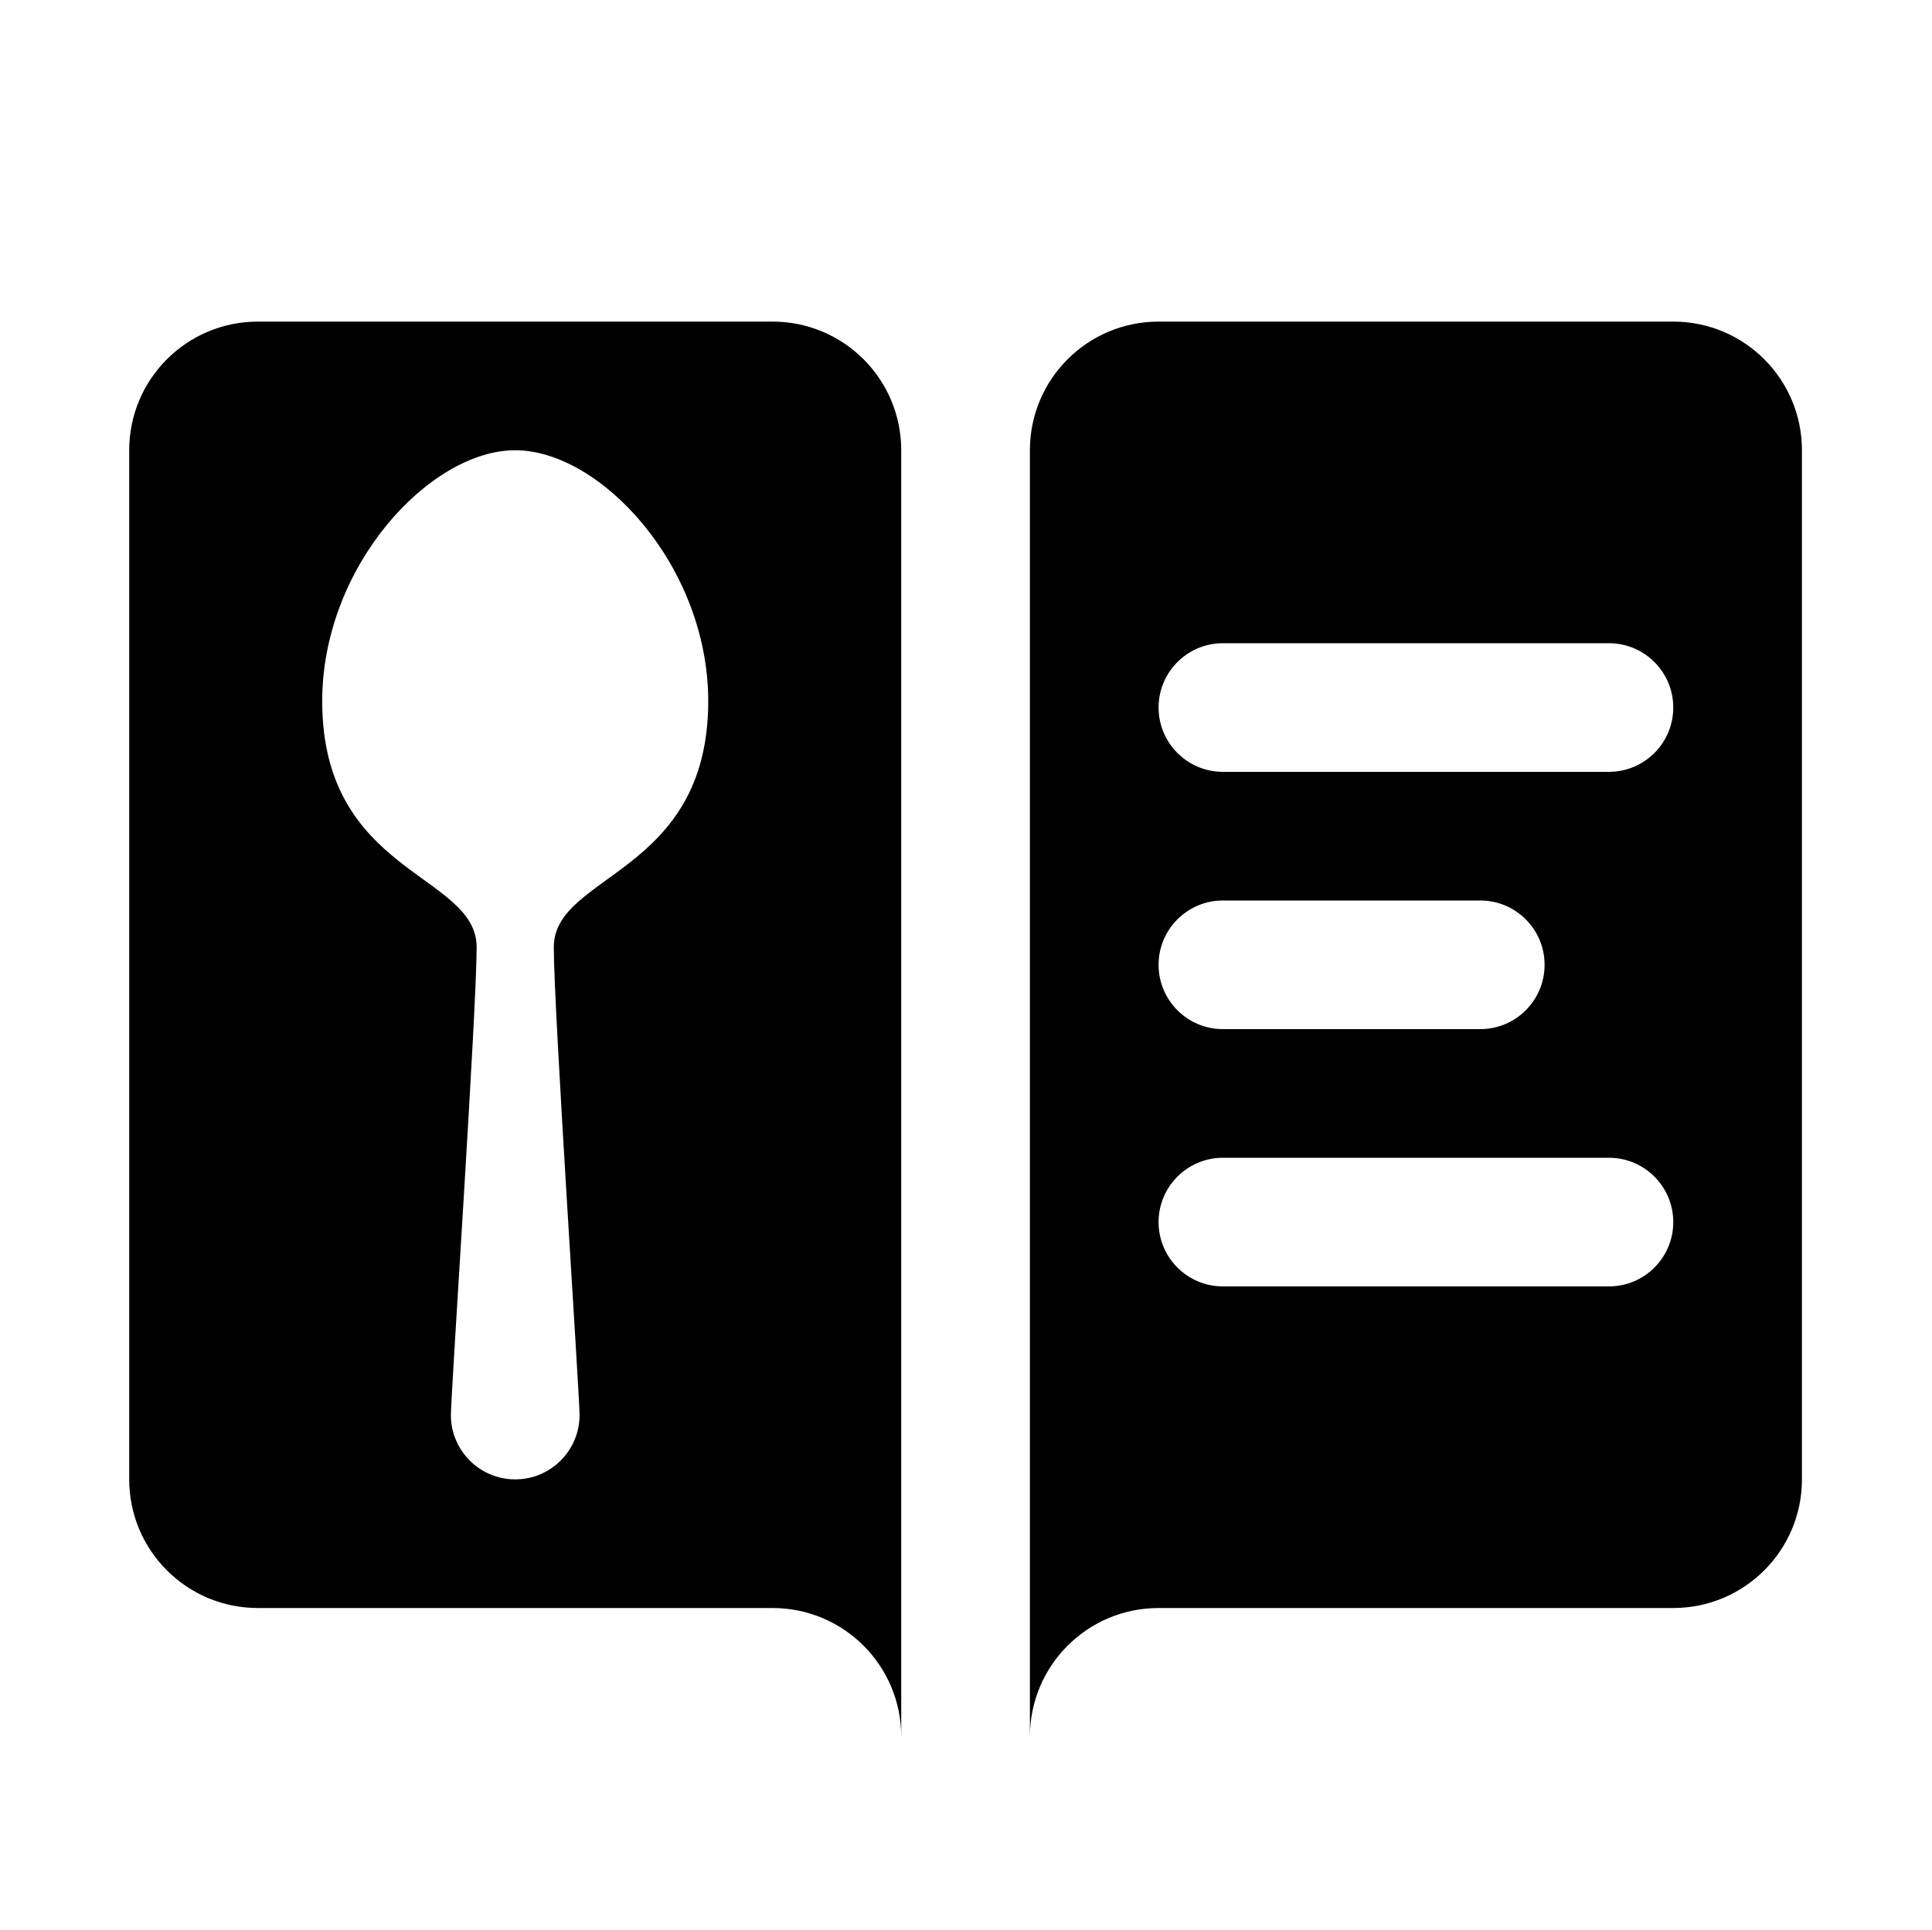 <svg width="1001" height="1000" viewBox="0 0 1001 1000" fill="none" xmlns="http://www.w3.org/2000/svg">
<path d="M133.611 166.667C96.778 166.667 66.945 196.5 66.945 233.334V766.667C66.945 803.5 96.778 833.334 133.611 833.334H400.278C437.111 833.334 466.945 863.167 466.945 900V233.334C466.945 196.5 437.111 166.667 400.278 166.667H133.611ZM600.278 166.667C563.445 166.667 533.611 196.5 533.611 233.334V900C533.611 863.167 563.445 833.334 600.278 833.334H866.945C903.778 833.334 933.611 803.5 933.611 766.667V233.334C933.611 196.5 903.778 166.667 866.945 166.667H600.278ZM266.945 233.334C311.111 233.334 366.945 293.347 366.945 363.347C366.945 453.347 286.932 452.619 286.932 490.886C286.932 523.686 300.278 722.567 300.278 733.334C300.278 751.734 285.345 766.667 266.945 766.667C248.545 766.667 233.611 751.734 233.611 733.334C233.611 722.567 246.958 523.686 246.958 490.886C246.958 452.619 166.945 453.347 166.945 363.347C166.945 293.347 222.778 233.334 266.945 233.334ZM633.611 333.334H833.611C852.011 333.334 866.945 348.267 866.945 366.667C866.945 385.067 852.011 400 833.611 400H633.611C615.211 400 600.278 385.067 600.278 366.667C600.278 348.267 615.211 333.334 633.611 333.334ZM633.611 466.667H766.945C785.345 466.667 800.278 481.6 800.278 500C800.278 518.4 785.345 533.334 766.945 533.334H633.611C615.211 533.334 600.278 518.4 600.278 500C600.278 481.6 615.211 466.667 633.611 466.667ZM633.611 600H833.611C852.011 600 866.945 614.934 866.945 633.334C866.945 651.734 852.011 666.667 833.611 666.667H633.611C615.211 666.667 600.278 651.734 600.278 633.334C600.278 614.934 615.211 600 633.611 600Z" fill="black"/>
</svg>

